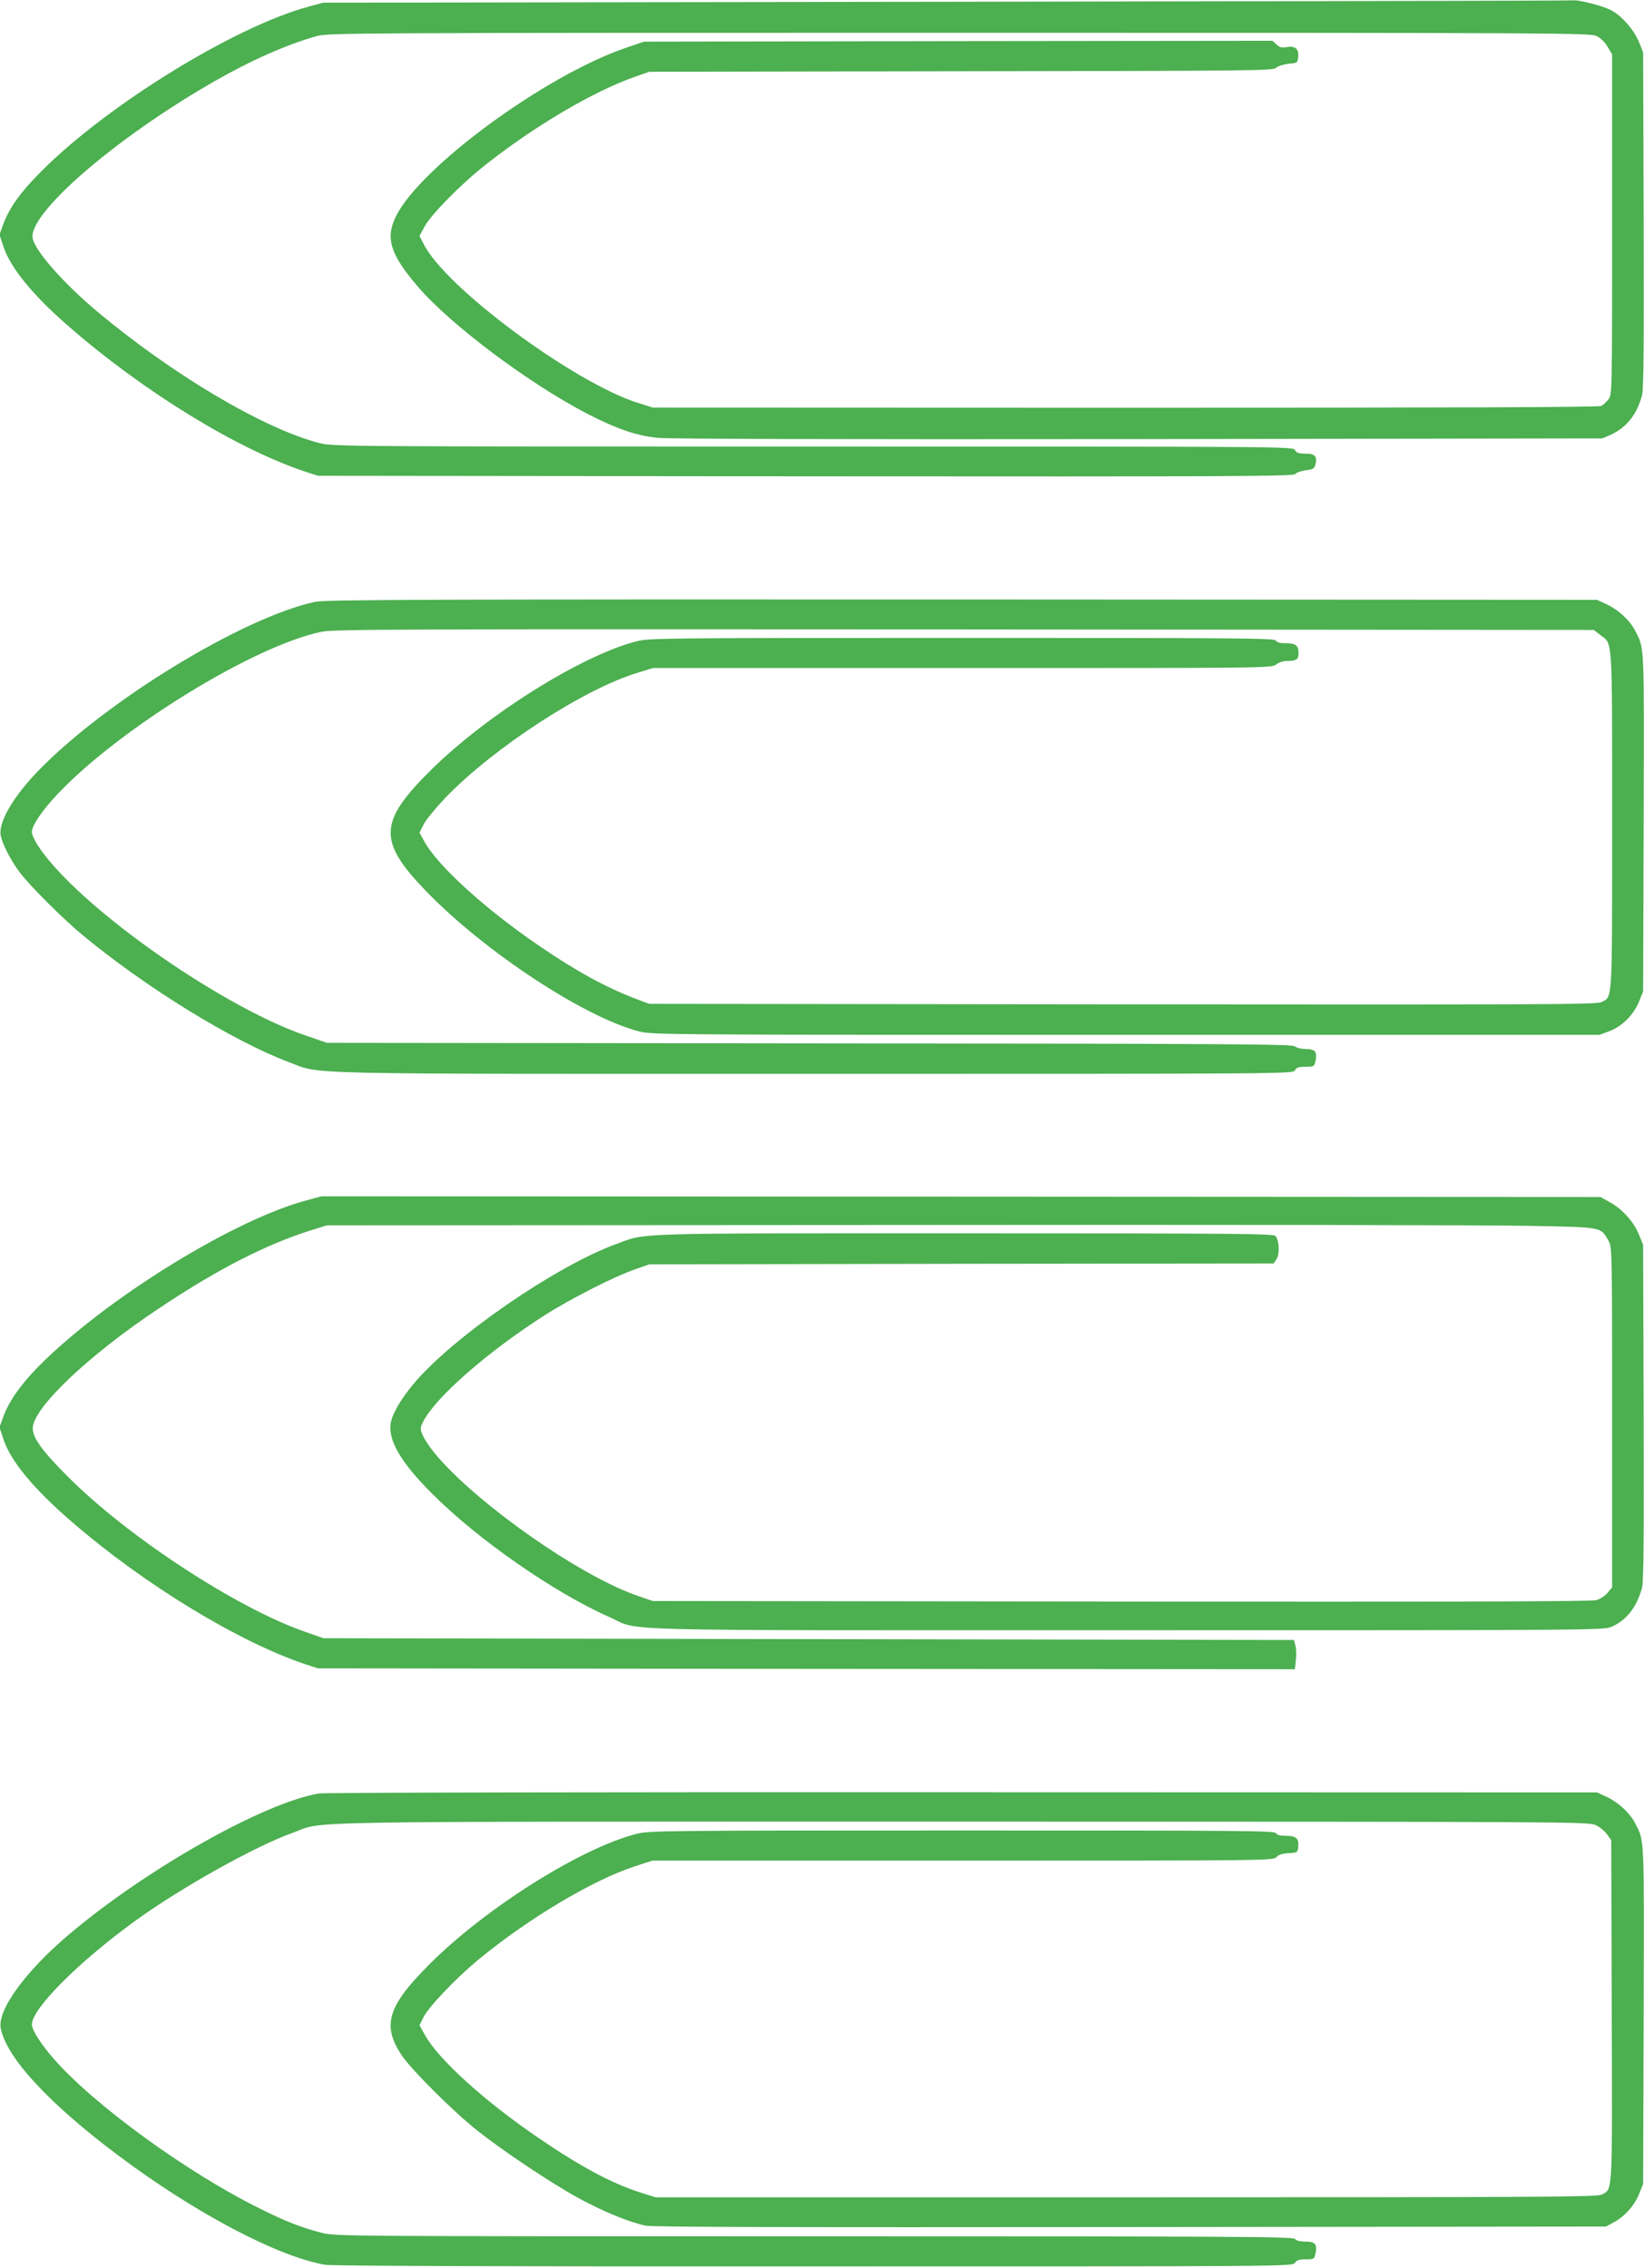 <?xml version="1.0" standalone="no"?>
<!DOCTYPE svg PUBLIC "-//W3C//DTD SVG 20010904//EN"
 "http://www.w3.org/TR/2001/REC-SVG-20010904/DTD/svg10.dtd">
<svg version="1.0" xmlns="http://www.w3.org/2000/svg"
 width="928pt" height="1280pt" viewBox="0 0 928 1280"
 preserveAspectRatio="xMidYMid meet">
<g transform="translate(0,1280) scale(0.1,-0.1)"
fill="#4caf50" stroke="none">
<path d="M5345 12790 l-3520 -5 -82 -22 c-418 -113 -1135 -554 -1508 -928
-118 -118 -181 -205 -216 -299 l-22 -60 22 -66 c38 -119 165 -275 370 -453
424 -369 954 -694 1341 -821 l65 -21 2755 -3 c2423 -2 2755 0 2762 13 5 8 31
17 58 21 41 5 49 10 55 31 12 48 -2 63 -55 63 -39 0 -52 4 -60 20 -11 20 -21
20 -2721 20 -2666 0 -2712 0 -2787 20 -314 81 -829 386 -1258 746 -184 155
-340 331 -359 406 -34 136 461 566 1025 889 210 120 409 208 580 256 62 17
214 18 3625 18 3464 0 3561 -1 3598 -19 23 -11 47 -35 62 -61 l25 -42 0 -960
c0 -957 0 -960 -21 -987 -11 -14 -29 -31 -40 -37 -14 -7 -830 -10 -2687 -10
l-2667 1 -83 26 c-366 116 -1095 657 -1212 900 l-22 43 29 53 c35 66 204 238
340 345 279 221 611 417 848 500 l80 28 1759 3 c1647 2 1761 3 1779 19 10 10
42 20 70 23 52 5 52 5 55 42 4 44 -19 61 -68 52 -24 -5 -36 -2 -54 15 l-23 21
-1774 -2 -1774 -3 -108 -37 c-454 -157 -1153 -670 -1291 -947 -62 -123 -34
-215 119 -394 183 -217 638 -557 970 -727 161 -82 269 -119 389 -131 66 -6
994 -9 2716 -7 l2615 4 46 20 c91 42 149 114 178 224 9 34 11 281 9 990 l-3
945 -23 57 c-29 71 -100 152 -161 182 -47 24 -181 58 -210 54 -9 -2 -1600 -5
-3536 -8z"/>
<path d="M1780 9404 c-410 -88 -1185 -561 -1567 -957 -139 -144 -223 -288
-209 -362 9 -48 59 -145 109 -210 55 -73 242 -260 352 -351 358 -297 851 -600
1166 -718 191 -71 -22 -66 2970 -66 2688 0 2698 0 2709 20 8 16 21 20 60 20
46 0 49 2 55 30 12 54 -1 70 -52 70 -27 0 -53 6 -63 15 -14 13 -341 15 -2741
17 l-2724 3 -121 42 c-419 143 -1108 606 -1417 952 -74 82 -127 164 -127 196
0 37 59 123 147 216 354 373 1112 838 1490 914 70 14 445 15 3629 13 l3551 -3
37 -29 c70 -53 66 6 66 -1046 0 -1044 3 -992 -60 -1025 -26 -14 -322 -15
-2702 -13 l-2673 3 -70 26 c-171 65 -337 155 -545 297 -307 208 -580 456 -655
594 l-27 49 23 46 c12 25 68 93 123 151 273 283 781 614 1087 706 l85 26 1746
0 c1730 0 1746 0 1771 20 14 11 40 20 60 20 54 0 67 8 67 44 0 44 -16 56 -72
56 -32 0 -50 5 -56 15 -7 14 -203 15 -1774 15 -1717 0 -1767 -1 -1839 -20
-312 -82 -841 -414 -1156 -725 -297 -294 -301 -401 -28 -684 331 -342 893
-712 1204 -792 72 -18 152 -19 2747 -19 l2673 0 56 21 c71 27 136 91 167 167
l23 57 3 953 c3 1028 5 979 -48 1083 -30 58 -94 117 -159 148 l-56 26 -3585 2
c-3037 1 -3595 -1 -3650 -13z"/>
<path d="M1730 6026 c-375 -100 -1014 -481 -1415 -844 -160 -144 -255 -265
-295 -374 l-23 -62 22 -67 c40 -123 170 -281 391 -471 407 -352 944 -678 1320
-802 l65 -21 2757 -3 2757 -2 6 52 c3 29 2 67 -3 83 l-8 30 -2740 5 -2739 5
-110 39 c-380 133 -989 531 -1325 866 -149 148 -205 224 -205 280 0 113 312
410 710 675 332 222 606 362 860 442 l90 28 3215 2 c1768 2 3379 0 3580 -5
408 -8 395 -5 439 -83 21 -36 21 -45 21 -997 l0 -960 -26 -31 c-14 -17 -42
-35 -62 -41 -26 -8 -836 -10 -2682 -8 l-2645 3 -85 29 c-398 138 -1117 678
-1217 914 -12 29 -11 36 6 70 71 138 363 393 686 600 148 94 392 218 510 259
l80 28 1762 3 1763 2 16 25 c19 29 15 105 -6 130 -11 13 -218 15 -1752 15
-1913 0 -1795 4 -1971 -61 -341 -125 -913 -519 -1137 -782 -73 -86 -123 -170
-134 -225 -18 -97 56 -225 234 -402 257 -258 692 -560 999 -695 186 -82 -100
-75 2917 -75 2693 0 2699 0 2744 21 83 37 140 112 169 219 9 34 11 281 9 990
l-3 945 -23 57 c-29 72 -94 145 -164 183 l-53 30 -3610 2 -3610 2 -85 -23z"/>
<path d="M1800 2679 c-308 -52 -967 -422 -1405 -791 -248 -208 -410 -430 -391
-533 31 -165 269 -423 661 -717 431 -324 902 -573 1171 -619 39 -6 986 -10
2759 -9 2681 0 2700 0 2714 20 10 15 25 20 61 20 46 0 49 2 55 30 12 54 0 70
-54 70 -31 0 -53 5 -61 15 -11 13 -325 15 -2715 15 -2676 0 -2703 0 -2781 20
-112 29 -200 63 -348 137 -411 203 -936 585 -1163 845 -71 81 -123 162 -123
193 0 90 265 355 590 590 255 184 673 418 885 493 186 67 -123 62 3770 62
3431 0 3541 -1 3581 -19 23 -10 52 -34 65 -52 l24 -34 3 -963 c3 -1058 6
-1004 -58 -1037 -26 -13 -330 -15 -2684 -15 l-2655 0 -83 26 c-161 51 -334
143 -568 302 -313 212 -578 452 -654 592 l-28 51 23 46 c28 57 180 217 308
323 282 233 650 452 885 528 l98 32 1753 0 c1725 0 1752 0 1770 20 12 13 33
20 69 22 50 3 51 4 54 36 5 47 -12 62 -69 62 -33 0 -51 5 -57 15 -7 14 -203
15 -1774 15 -1717 0 -1767 -1 -1839 -20 -314 -82 -843 -415 -1160 -730 -240
-239 -274 -346 -164 -515 51 -79 292 -320 430 -429 144 -114 419 -298 570
-380 138 -76 293 -139 380 -156 44 -8 781 -10 2740 -8 l2680 3 43 23 c62 33
118 95 144 160 l23 57 3 953 c3 1028 5 979 -48 1083 -30 58 -94 117 -159 148
l-56 26 -3580 1 c-2119 1 -3602 -2 -3635 -7z"/>
</g>
</svg>
